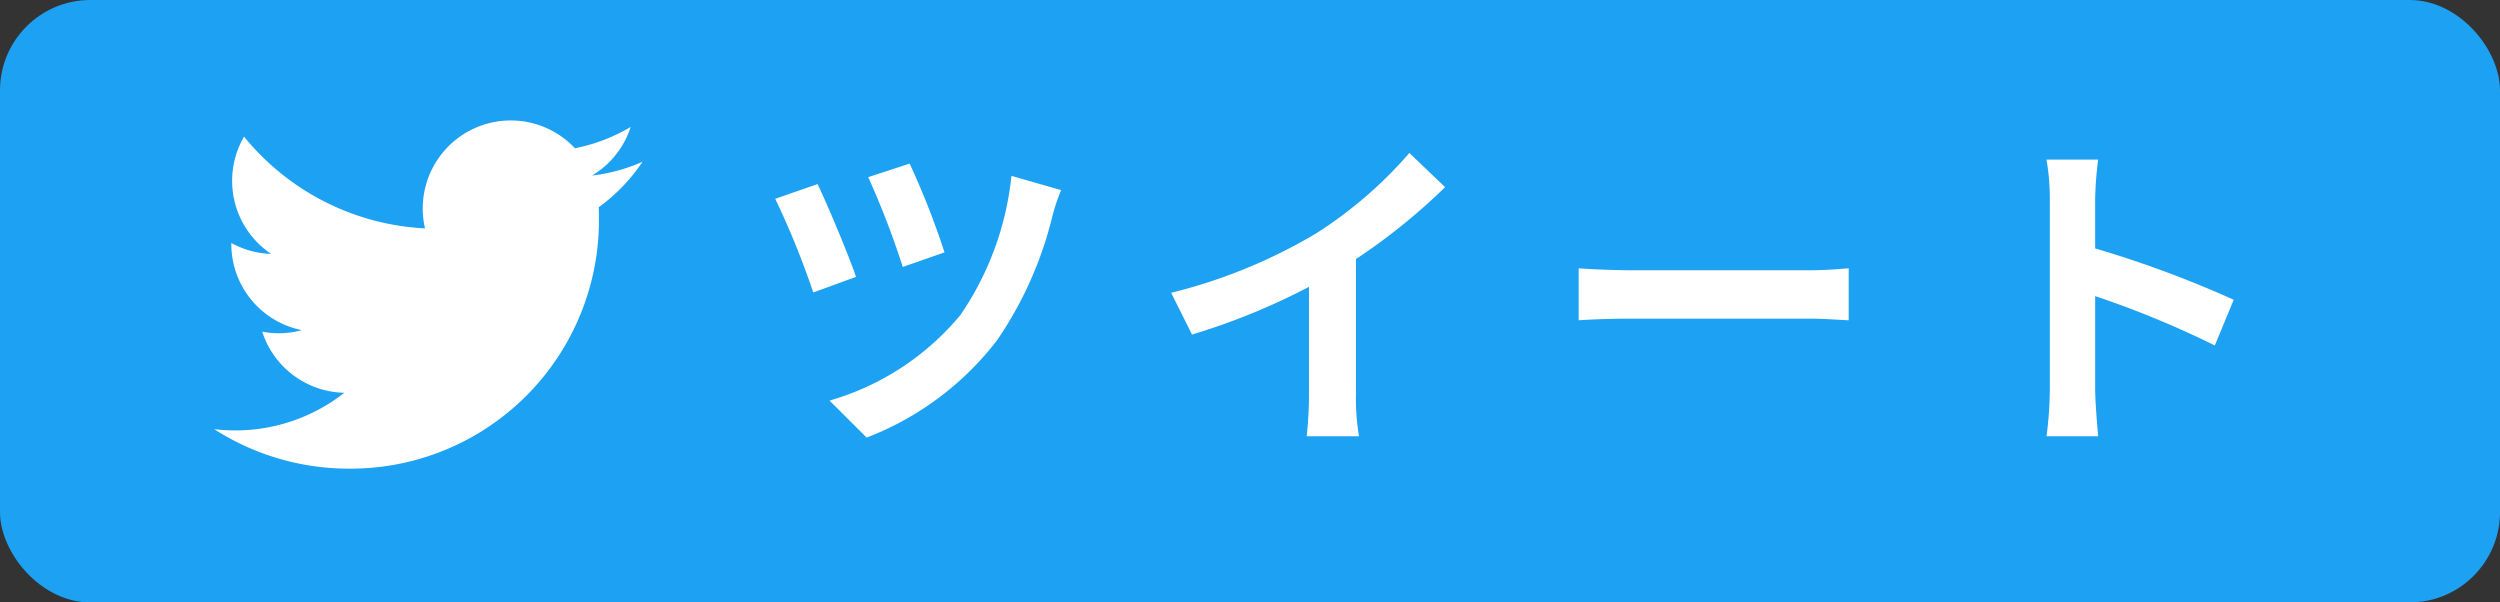 <svg xmlns="http://www.w3.org/2000/svg" width="83" height="20" viewBox="0 0 83 20">
  <rect x="0" y="0" width="83" height="20" fill="#333333" stroke="none"/>
  <g id="グループ_5467" data-name="グループ 5467" transform="translate(-361 -3486)">
    <rect id="長方形_3216" data-name="長方形 3216" width="83" height="20" rx="3" transform="translate(361 3486)" fill="#1da1f2"/>
    <path id="パス_1998" data-name="パス 1998" d="M5.2-8.569l-1.375.451A28.143,28.143,0,0,1,4.972-5.137l1.386-.484A26.588,26.588,0,0,0,5.2-8.569Zm5.027.88L8.58-8.162a9.981,9.981,0,0,1-1.694,4.62A8.824,8.824,0,0,1,2.541-.7L3.773.528A9.961,9.961,0,0,0,8.1-2.7,12.517,12.517,0,0,0,9.944-6.842,6.408,6.408,0,0,1,10.23-7.689Zm-8.085-.2L.737-7.4A27.436,27.436,0,0,1,2-4.29l1.419-.517C3.168-5.555,2.475-7.194,2.145-7.887ZM13.882-4.279l.693,1.386a22.041,22.041,0,0,0,3.883-1.584v3.52A12.319,12.319,0,0,1,18.381.484h1.738a7.563,7.563,0,0,1-.1-1.441V-5.4a20.177,20.177,0,0,0,2.959-2.387L21.791-8.921a14.1,14.1,0,0,1-3.1,2.673A17.688,17.688,0,0,1,13.882-4.279Zm13.53-.814v1.727c.407-.033,1.144-.055,1.771-.055H35.09c.462,0,1.023.044,1.287.055V-5.093c-.286.022-.77.066-1.287.066H29.183C28.611-5.027,27.808-5.06,27.412-5.093ZM43.054-1.056a12.082,12.082,0,0,1-.11,1.54H44.66c-.044-.451-.1-1.221-.1-1.54V-4.169A31.772,31.772,0,0,1,48.532-2.53l.627-1.518a35.926,35.926,0,0,0-4.6-1.705V-7.381a11.959,11.959,0,0,1,.1-1.32H42.944a7.636,7.636,0,0,1,.11,1.32Z" transform="translate(386 3500)" fill="#fff"/>
    <g id="Content" transform="translate(368.111 3490)">
      <path id="パス_1996" data-name="パス 1996" d="M4.374,59.459a8.246,8.246,0,0,0,8.3-8.3c0-.125,0-.253-.008-.378a5.928,5.928,0,0,0,1.455-1.511,5.754,5.754,0,0,1-1.675.458,2.934,2.934,0,0,0,1.283-1.614,5.867,5.867,0,0,1-1.852.708A2.922,2.922,0,0,0,6.9,51.483,8.287,8.287,0,0,1,.891,48.436a2.921,2.921,0,0,0,.9,3.894,2.92,2.92,0,0,1-1.322-.364V52a2.917,2.917,0,0,0,2.341,2.861,2.9,2.9,0,0,1-1.316.05A2.926,2.926,0,0,0,4.221,56.94,5.857,5.857,0,0,1,.6,58.19a5.8,5.8,0,0,1-.7-.042,8.275,8.275,0,0,0,4.474,1.311" transform="translate(0.1 -47.9)" fill="#fff"/>
    </g>
  </g>
</svg>
